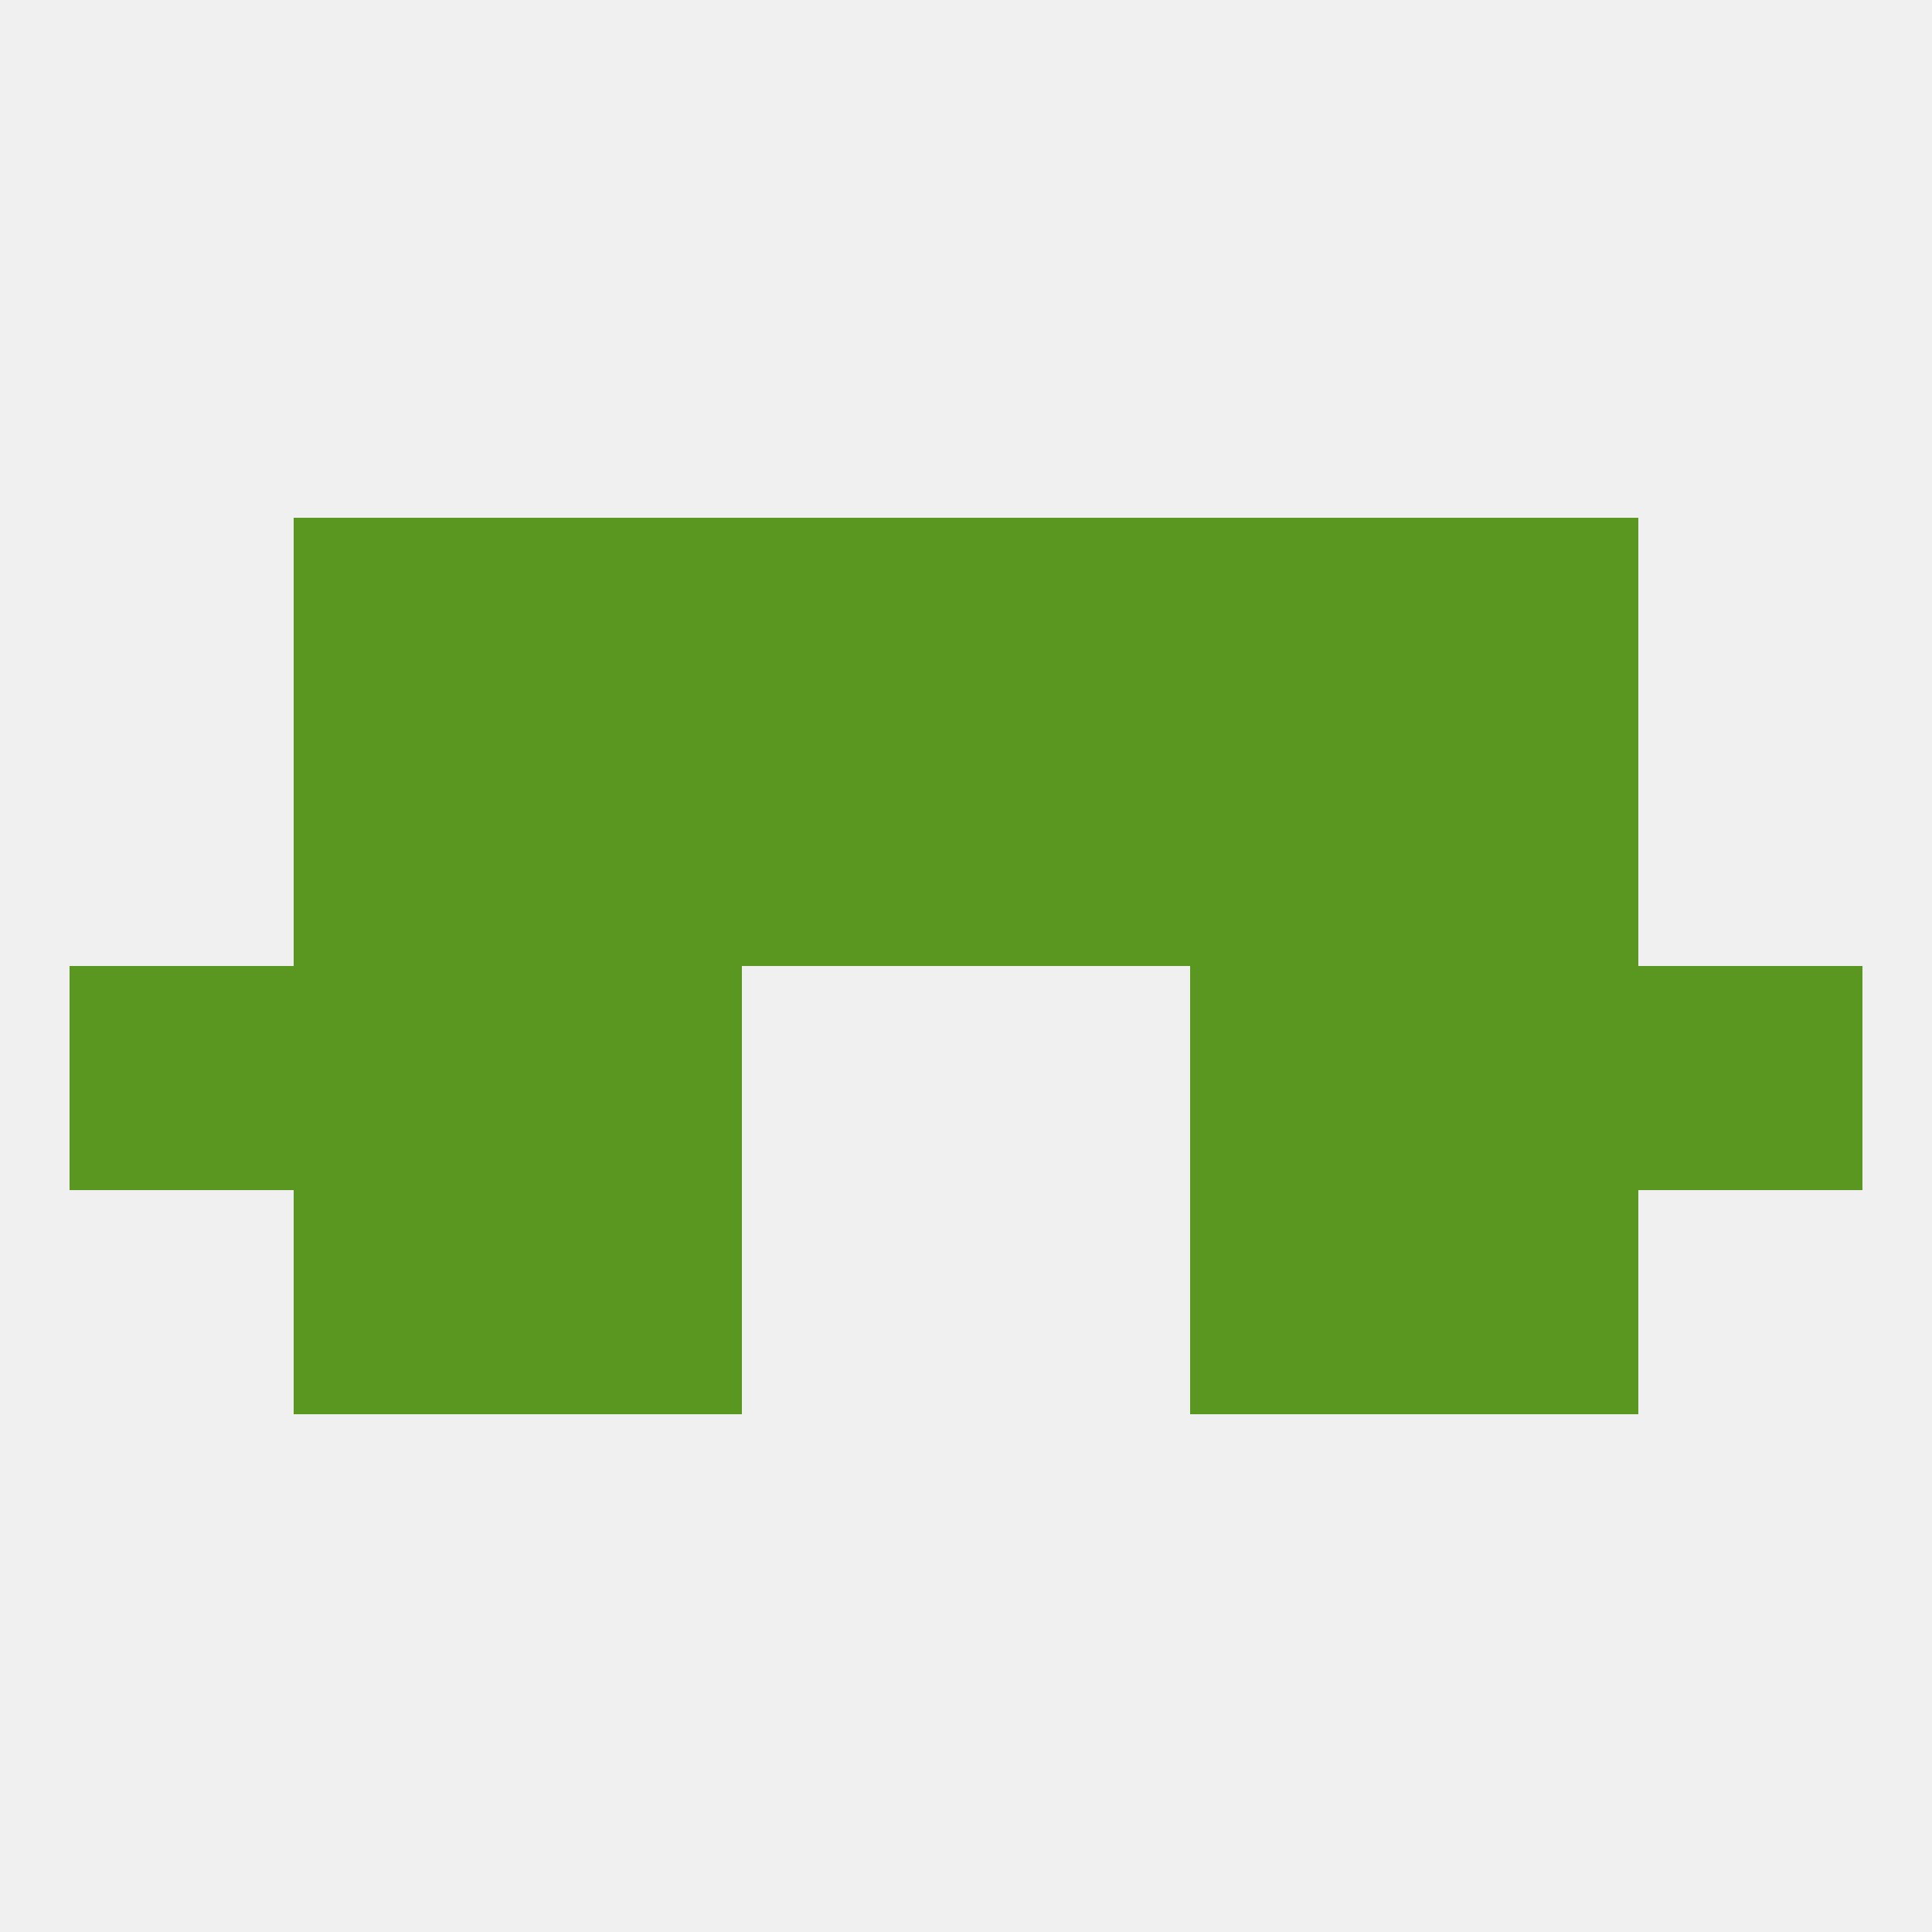 
<!--   <?xml version="1.0"?> -->
<svg version="1.1" baseprofile="full" xmlns="http://www.w3.org/2000/svg" xmlns:xlink="http://www.w3.org/1999/xlink" xmlns:ev="http://www.w3.org/2001/xml-events" width="250" height="250" viewBox="0 0 250 250" >
	<rect width="100%" height="100%" fill="rgba(240,240,240,255)"/>

	<rect x="67" y="125" width="29" height="29" fill="rgba(89,151,32,255)"/>
	<rect x="154" y="125" width="29" height="29" fill="rgba(89,151,32,255)"/>
	<rect x="38" y="125" width="29" height="29" fill="rgba(89,151,32,255)"/>
	<rect x="183" y="125" width="29" height="29" fill="rgba(89,151,32,255)"/>
	<rect x="9" y="125" width="29" height="29" fill="rgba(89,151,32,255)"/>
	<rect x="212" y="125" width="29" height="29" fill="rgba(89,151,32,255)"/>
	<rect x="38" y="154" width="29" height="29" fill="rgba(89,151,32,255)"/>
	<rect x="183" y="154" width="29" height="29" fill="rgba(89,151,32,255)"/>
	<rect x="67" y="154" width="29" height="29" fill="rgba(89,151,32,255)"/>
	<rect x="154" y="154" width="29" height="29" fill="rgba(89,151,32,255)"/>
	<rect x="96" y="96" width="29" height="29" fill="rgba(89,151,32,255)"/>
	<rect x="125" y="96" width="29" height="29" fill="rgba(89,151,32,255)"/>
	<rect x="38" y="96" width="29" height="29" fill="rgba(89,151,32,255)"/>
	<rect x="183" y="96" width="29" height="29" fill="rgba(89,151,32,255)"/>
	<rect x="67" y="96" width="29" height="29" fill="rgba(89,151,32,255)"/>
	<rect x="154" y="96" width="29" height="29" fill="rgba(89,151,32,255)"/>
	<rect x="38" y="67" width="29" height="29" fill="rgba(89,151,32,255)"/>
	<rect x="183" y="67" width="29" height="29" fill="rgba(89,151,32,255)"/>
	<rect x="67" y="67" width="29" height="29" fill="rgba(89,151,32,255)"/>
	<rect x="154" y="67" width="29" height="29" fill="rgba(89,151,32,255)"/>
	<rect x="96" y="67" width="29" height="29" fill="rgba(89,151,32,255)"/>
	<rect x="125" y="67" width="29" height="29" fill="rgba(89,151,32,255)"/>
</svg>